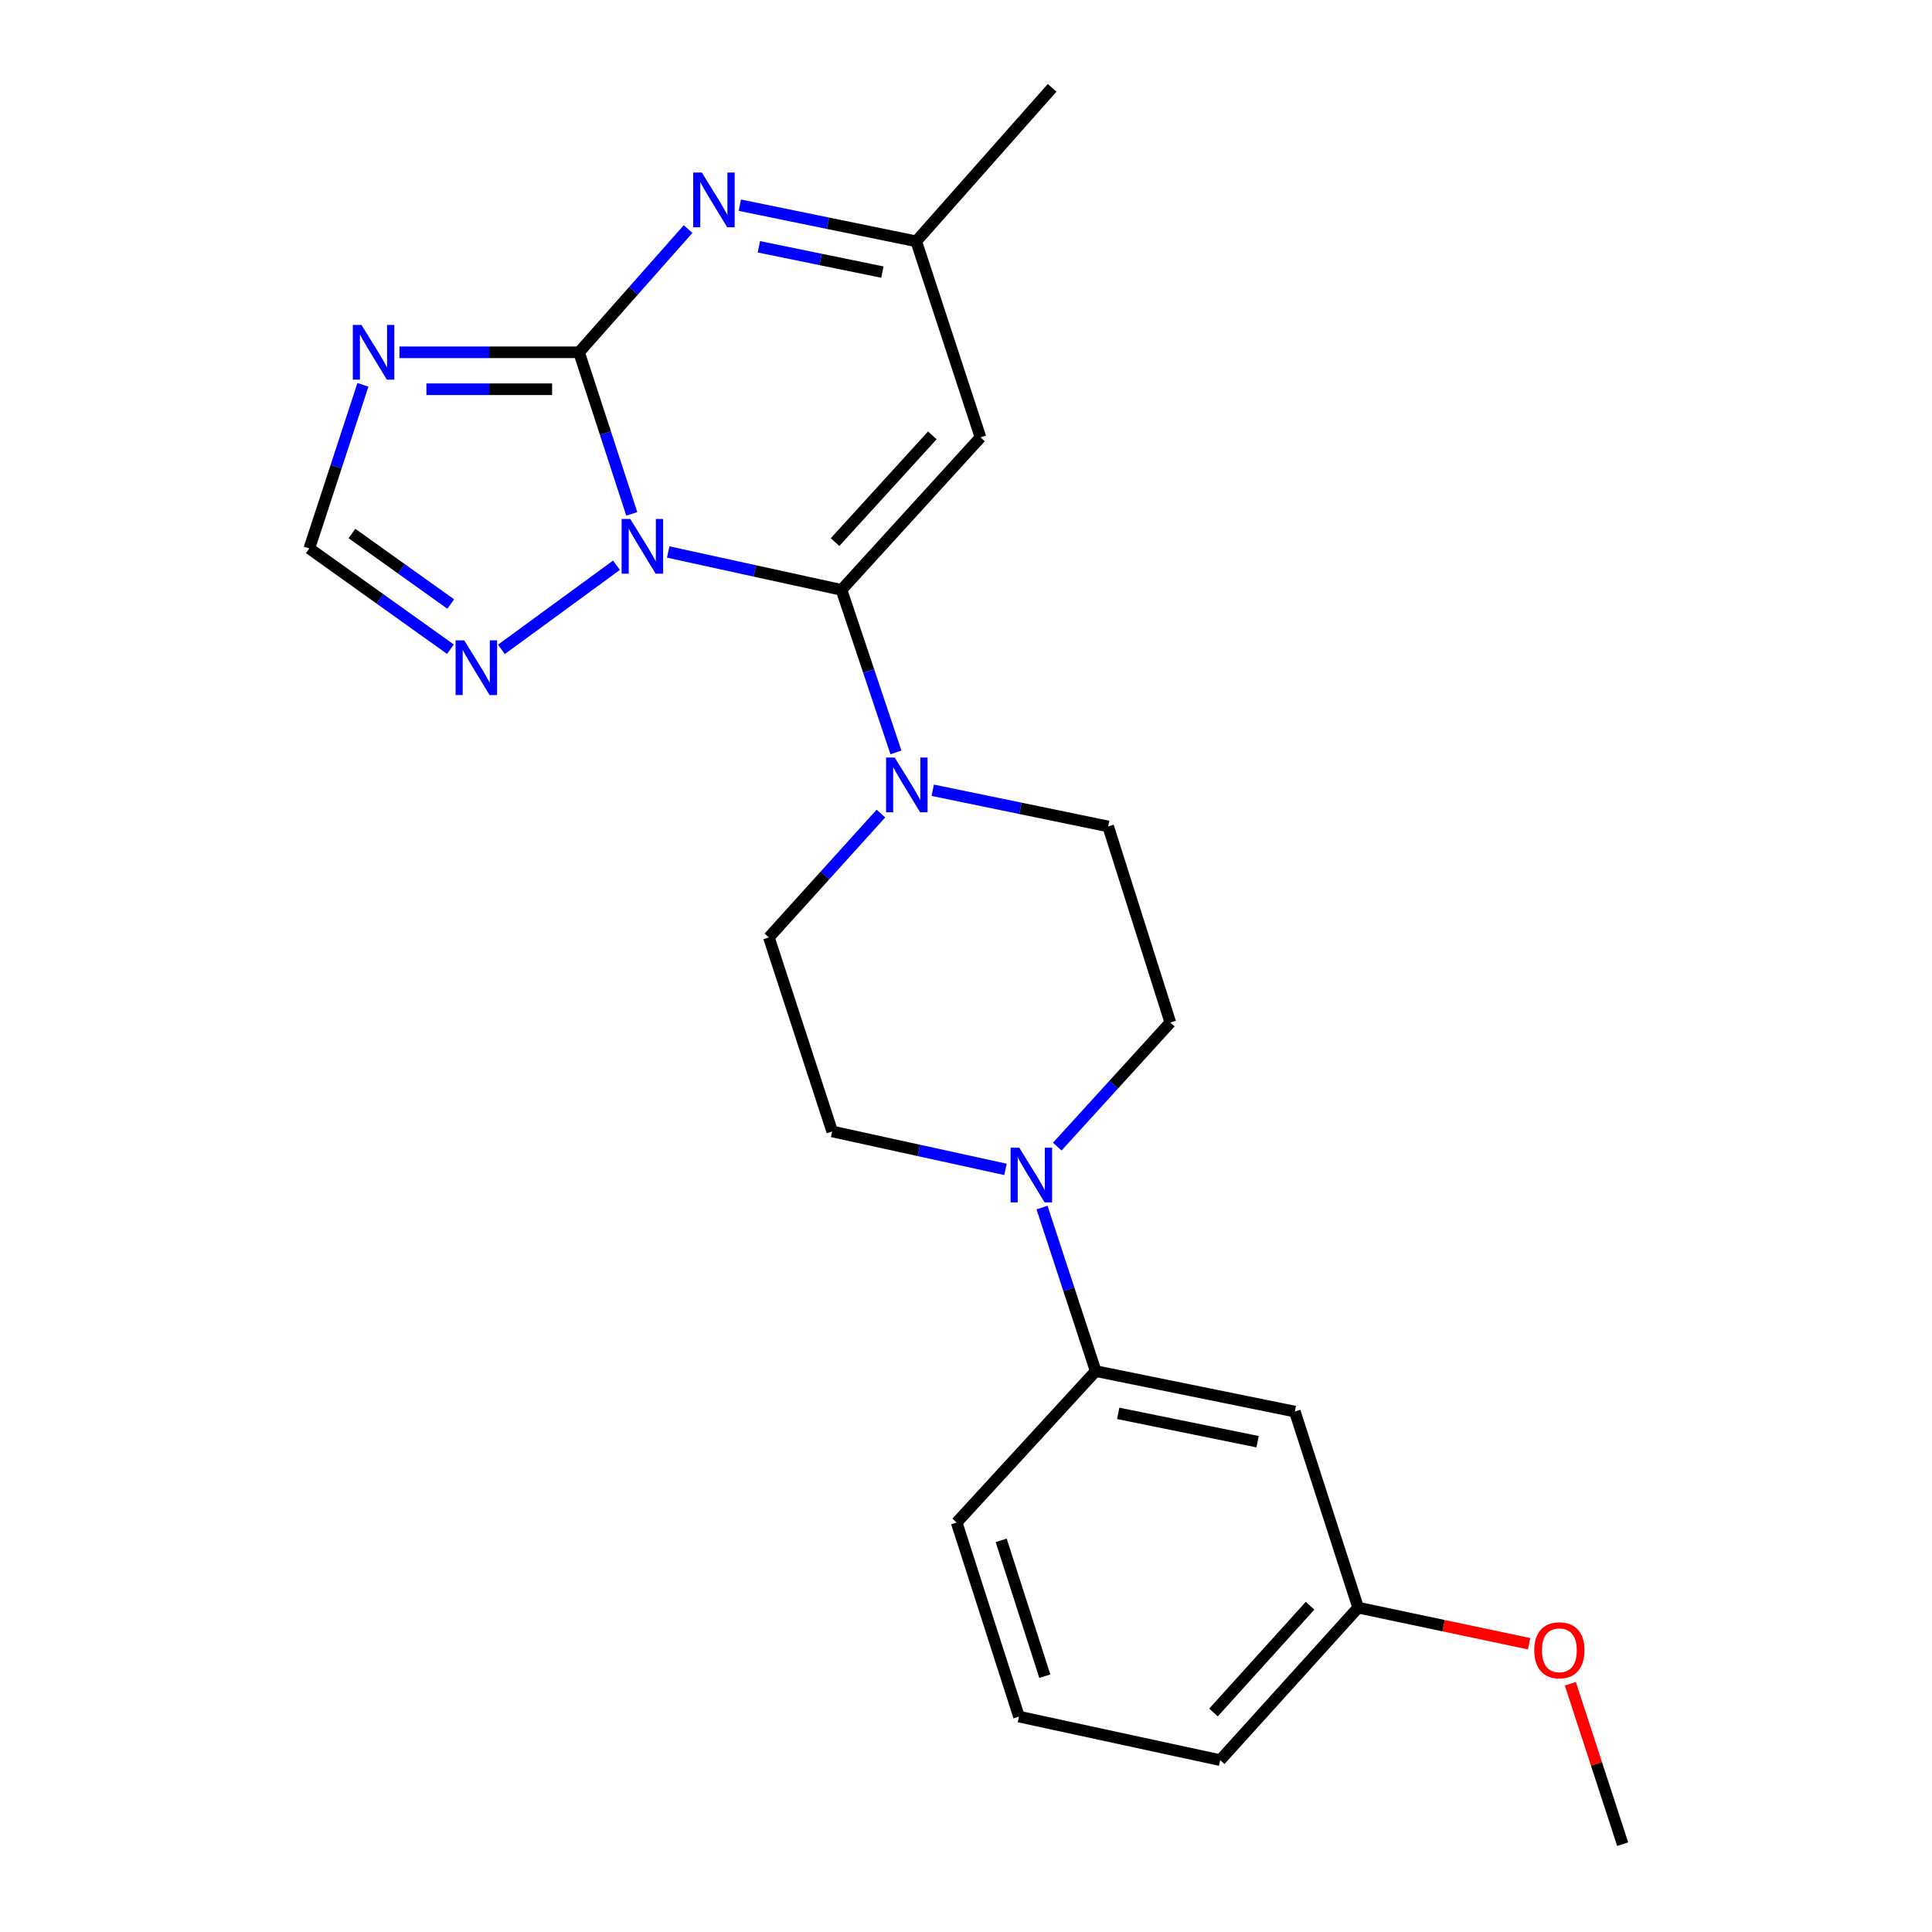 <?xml version='1.0' encoding='iso-8859-1'?>
<svg version='1.1' baseProfile='full'
              xmlns='http://www.w3.org/2000/svg'
                      xmlns:rdkit='http://www.rdkit.org/xml'
                      xmlns:xlink='http://www.w3.org/1999/xlink'
                  xml:space='preserve'
width='1000px' height='1000px' viewBox='0 0 1000 1000'>
<!-- END OF HEADER -->
<rect style='opacity:1.0;fill:#FFFFFF;stroke:none' width='1000' height='1000' x='0' y='0'> </rect>
<path class='bond-0' d='M 327.007,265.981 L 313.362,224.165' style='fill:none;fill-rule:evenodd;stroke:#0000FF;stroke-width:6px;stroke-linecap:butt;stroke-linejoin:miter;stroke-opacity:1' />
<path class='bond-0' d='M 313.362,224.165 L 299.716,182.348' style='fill:none;fill-rule:evenodd;stroke:#000000;stroke-width:6px;stroke-linecap:butt;stroke-linejoin:miter;stroke-opacity:1' />
<path class='bond-1' d='M 345.867,285.708 L 390.713,295.517' style='fill:none;fill-rule:evenodd;stroke:#0000FF;stroke-width:6px;stroke-linecap:butt;stroke-linejoin:miter;stroke-opacity:1' />
<path class='bond-1' d='M 390.713,295.517 L 435.558,305.325' style='fill:none;fill-rule:evenodd;stroke:#000000;stroke-width:6px;stroke-linecap:butt;stroke-linejoin:miter;stroke-opacity:1' />
<path class='bond-6' d='M 319.088,292.577 L 259.532,336.107' style='fill:none;fill-rule:evenodd;stroke:#0000FF;stroke-width:6px;stroke-linecap:butt;stroke-linejoin:miter;stroke-opacity:1' />
<path class='bond-2' d='M 299.716,182.348 L 253.24,182.348' style='fill:none;fill-rule:evenodd;stroke:#000000;stroke-width:6px;stroke-linecap:butt;stroke-linejoin:miter;stroke-opacity:1' />
<path class='bond-2' d='M 253.24,182.348 L 206.764,182.348' style='fill:none;fill-rule:evenodd;stroke:#0000FF;stroke-width:6px;stroke-linecap:butt;stroke-linejoin:miter;stroke-opacity:1' />
<path class='bond-2' d='M 285.773,201.47 L 253.24,201.47' style='fill:none;fill-rule:evenodd;stroke:#000000;stroke-width:6px;stroke-linecap:butt;stroke-linejoin:miter;stroke-opacity:1' />
<path class='bond-2' d='M 253.24,201.47 L 220.706,201.47' style='fill:none;fill-rule:evenodd;stroke:#0000FF;stroke-width:6px;stroke-linecap:butt;stroke-linejoin:miter;stroke-opacity:1' />
<path class='bond-3' d='M 299.716,182.348 L 327.933,150.46' style='fill:none;fill-rule:evenodd;stroke:#000000;stroke-width:6px;stroke-linecap:butt;stroke-linejoin:miter;stroke-opacity:1' />
<path class='bond-3' d='M 327.933,150.46 L 356.149,118.572' style='fill:none;fill-rule:evenodd;stroke:#0000FF;stroke-width:6px;stroke-linecap:butt;stroke-linejoin:miter;stroke-opacity:1' />
<path class='bond-4' d='M 435.558,305.325 L 507.5,226.382' style='fill:none;fill-rule:evenodd;stroke:#000000;stroke-width:6px;stroke-linecap:butt;stroke-linejoin:miter;stroke-opacity:1' />
<path class='bond-4' d='M 432.216,280.604 L 482.575,225.344' style='fill:none;fill-rule:evenodd;stroke:#000000;stroke-width:6px;stroke-linecap:butt;stroke-linejoin:miter;stroke-opacity:1' />
<path class='bond-5' d='M 435.558,305.325 L 449.648,347.387' style='fill:none;fill-rule:evenodd;stroke:#000000;stroke-width:6px;stroke-linecap:butt;stroke-linejoin:miter;stroke-opacity:1' />
<path class='bond-5' d='M 449.648,347.387 L 463.738,389.448' style='fill:none;fill-rule:evenodd;stroke:#0000FF;stroke-width:6px;stroke-linecap:butt;stroke-linejoin:miter;stroke-opacity:1' />
<path class='bond-23' d='M 187.851,199.179 L 173.977,241.528' style='fill:none;fill-rule:evenodd;stroke:#0000FF;stroke-width:6px;stroke-linecap:butt;stroke-linejoin:miter;stroke-opacity:1' />
<path class='bond-23' d='M 173.977,241.528 L 160.103,283.877' style='fill:none;fill-rule:evenodd;stroke:#000000;stroke-width:6px;stroke-linecap:butt;stroke-linejoin:miter;stroke-opacity:1' />
<path class='bond-24' d='M 382.935,106.206 L 428.587,115.557' style='fill:none;fill-rule:evenodd;stroke:#0000FF;stroke-width:6px;stroke-linecap:butt;stroke-linejoin:miter;stroke-opacity:1' />
<path class='bond-24' d='M 428.587,115.557 L 474.238,124.907' style='fill:none;fill-rule:evenodd;stroke:#000000;stroke-width:6px;stroke-linecap:butt;stroke-linejoin:miter;stroke-opacity:1' />
<path class='bond-24' d='M 392.793,127.744 L 424.749,134.29' style='fill:none;fill-rule:evenodd;stroke:#0000FF;stroke-width:6px;stroke-linecap:butt;stroke-linejoin:miter;stroke-opacity:1' />
<path class='bond-24' d='M 424.749,134.29 L 456.706,140.835' style='fill:none;fill-rule:evenodd;stroke:#000000;stroke-width:6px;stroke-linecap:butt;stroke-linejoin:miter;stroke-opacity:1' />
<path class='bond-9' d='M 507.5,226.382 L 474.238,124.907' style='fill:none;fill-rule:evenodd;stroke:#000000;stroke-width:6px;stroke-linecap:butt;stroke-linejoin:miter;stroke-opacity:1' />
<path class='bond-12' d='M 455.972,421.086 L 426.972,453.149' style='fill:none;fill-rule:evenodd;stroke:#0000FF;stroke-width:6px;stroke-linecap:butt;stroke-linejoin:miter;stroke-opacity:1' />
<path class='bond-12' d='M 426.972,453.149 L 397.972,485.212' style='fill:none;fill-rule:evenodd;stroke:#000000;stroke-width:6px;stroke-linecap:butt;stroke-linejoin:miter;stroke-opacity:1' />
<path class='bond-13' d='M 482.773,409.033 L 528.175,418.397' style='fill:none;fill-rule:evenodd;stroke:#0000FF;stroke-width:6px;stroke-linecap:butt;stroke-linejoin:miter;stroke-opacity:1' />
<path class='bond-13' d='M 528.175,418.397 L 573.578,427.761' style='fill:none;fill-rule:evenodd;stroke:#000000;stroke-width:6px;stroke-linecap:butt;stroke-linejoin:miter;stroke-opacity:1' />
<path class='bond-8' d='M 233.15,336.034 L 196.627,309.955' style='fill:none;fill-rule:evenodd;stroke:#0000FF;stroke-width:6px;stroke-linecap:butt;stroke-linejoin:miter;stroke-opacity:1' />
<path class='bond-8' d='M 196.627,309.955 L 160.103,283.877' style='fill:none;fill-rule:evenodd;stroke:#000000;stroke-width:6px;stroke-linecap:butt;stroke-linejoin:miter;stroke-opacity:1' />
<path class='bond-8' d='M 233.305,312.648 L 207.738,294.393' style='fill:none;fill-rule:evenodd;stroke:#0000FF;stroke-width:6px;stroke-linecap:butt;stroke-linejoin:miter;stroke-opacity:1' />
<path class='bond-8' d='M 207.738,294.393 L 182.172,276.138' style='fill:none;fill-rule:evenodd;stroke:#000000;stroke-width:6px;stroke-linecap:butt;stroke-linejoin:miter;stroke-opacity:1' />
<path class='bond-7' d='M 547.235,593.481 L 576.496,561.363' style='fill:none;fill-rule:evenodd;stroke:#0000FF;stroke-width:6px;stroke-linecap:butt;stroke-linejoin:miter;stroke-opacity:1' />
<path class='bond-7' d='M 576.496,561.363 L 605.756,529.246' style='fill:none;fill-rule:evenodd;stroke:#000000;stroke-width:6px;stroke-linecap:butt;stroke-linejoin:miter;stroke-opacity:1' />
<path class='bond-10' d='M 539.349,625.03 L 553.239,667.352' style='fill:none;fill-rule:evenodd;stroke:#0000FF;stroke-width:6px;stroke-linecap:butt;stroke-linejoin:miter;stroke-opacity:1' />
<path class='bond-10' d='M 553.239,667.352 L 567.13,709.675' style='fill:none;fill-rule:evenodd;stroke:#000000;stroke-width:6px;stroke-linecap:butt;stroke-linejoin:miter;stroke-opacity:1' />
<path class='bond-25' d='M 520.447,605.272 L 475.591,595.454' style='fill:none;fill-rule:evenodd;stroke:#0000FF;stroke-width:6px;stroke-linecap:butt;stroke-linejoin:miter;stroke-opacity:1' />
<path class='bond-25' d='M 475.591,595.454 L 430.735,585.636' style='fill:none;fill-rule:evenodd;stroke:#000000;stroke-width:6px;stroke-linecap:butt;stroke-linejoin:miter;stroke-opacity:1' />
<path class='bond-19' d='M 474.238,124.907 L 544.587,45.455' style='fill:none;fill-rule:evenodd;stroke:#000000;stroke-width:6px;stroke-linecap:butt;stroke-linejoin:miter;stroke-opacity:1' />
<path class='bond-11' d='M 567.13,709.675 L 670.198,730.624' style='fill:none;fill-rule:evenodd;stroke:#000000;stroke-width:6px;stroke-linecap:butt;stroke-linejoin:miter;stroke-opacity:1' />
<path class='bond-11' d='M 578.781,731.556 L 650.929,746.221' style='fill:none;fill-rule:evenodd;stroke:#000000;stroke-width:6px;stroke-linecap:butt;stroke-linejoin:miter;stroke-opacity:1' />
<path class='bond-18' d='M 567.13,709.675 L 495.166,788.065' style='fill:none;fill-rule:evenodd;stroke:#000000;stroke-width:6px;stroke-linecap:butt;stroke-linejoin:miter;stroke-opacity:1' />
<path class='bond-16' d='M 670.198,730.624 L 702.972,832.11' style='fill:none;fill-rule:evenodd;stroke:#000000;stroke-width:6px;stroke-linecap:butt;stroke-linejoin:miter;stroke-opacity:1' />
<path class='bond-15' d='M 397.972,485.212 L 430.735,585.636' style='fill:none;fill-rule:evenodd;stroke:#000000;stroke-width:6px;stroke-linecap:butt;stroke-linejoin:miter;stroke-opacity:1' />
<path class='bond-14' d='M 573.578,427.761 L 605.756,529.246' style='fill:none;fill-rule:evenodd;stroke:#000000;stroke-width:6px;stroke-linecap:butt;stroke-linejoin:miter;stroke-opacity:1' />
<path class='bond-17' d='M 702.972,832.11 L 747.217,841.452' style='fill:none;fill-rule:evenodd;stroke:#000000;stroke-width:6px;stroke-linecap:butt;stroke-linejoin:miter;stroke-opacity:1' />
<path class='bond-17' d='M 747.217,841.452 L 791.463,850.794' style='fill:none;fill-rule:evenodd;stroke:#FF0000;stroke-width:6px;stroke-linecap:butt;stroke-linejoin:miter;stroke-opacity:1' />
<path class='bond-26' d='M 702.972,832.11 L 631.571,911.053' style='fill:none;fill-rule:evenodd;stroke:#000000;stroke-width:6px;stroke-linecap:butt;stroke-linejoin:miter;stroke-opacity:1' />
<path class='bond-26' d='M 678.08,831.125 L 628.099,886.385' style='fill:none;fill-rule:evenodd;stroke:#000000;stroke-width:6px;stroke-linecap:butt;stroke-linejoin:miter;stroke-opacity:1' />
<path class='bond-22' d='M 812.802,871.502 L 826.349,913.024' style='fill:none;fill-rule:evenodd;stroke:#FF0000;stroke-width:6px;stroke-linecap:butt;stroke-linejoin:miter;stroke-opacity:1' />
<path class='bond-22' d='M 826.349,913.024 L 839.897,954.545' style='fill:none;fill-rule:evenodd;stroke:#000000;stroke-width:6px;stroke-linecap:butt;stroke-linejoin:miter;stroke-opacity:1' />
<path class='bond-20' d='M 495.166,788.065 L 527.419,888.51' style='fill:none;fill-rule:evenodd;stroke:#000000;stroke-width:6px;stroke-linecap:butt;stroke-linejoin:miter;stroke-opacity:1' />
<path class='bond-20' d='M 518.211,797.286 L 540.788,867.597' style='fill:none;fill-rule:evenodd;stroke:#000000;stroke-width:6px;stroke-linecap:butt;stroke-linejoin:miter;stroke-opacity:1' />
<path class='bond-21' d='M 527.419,888.51 L 631.571,911.053' style='fill:none;fill-rule:evenodd;stroke:#000000;stroke-width:6px;stroke-linecap:butt;stroke-linejoin:miter;stroke-opacity:1' />
<path  class='atom-0' d='M 326.229 268.622
L 335.509 283.622
Q 336.429 285.102, 337.909 287.782
Q 339.389 290.462, 339.469 290.622
L 339.469 268.622
L 343.229 268.622
L 343.229 296.942
L 339.349 296.942
L 329.389 280.542
Q 328.229 278.622, 326.989 276.422
Q 325.789 274.222, 325.429 273.542
L 325.429 296.942
L 321.749 296.942
L 321.749 268.622
L 326.229 268.622
' fill='#0000FF'/>
<path  class='atom-3' d='M 187.105 168.188
L 196.385 183.188
Q 197.305 184.668, 198.785 187.348
Q 200.265 190.028, 200.345 190.188
L 200.345 168.188
L 204.105 168.188
L 204.105 196.508
L 200.225 196.508
L 190.265 180.108
Q 189.105 178.188, 187.865 175.988
Q 186.665 173.788, 186.305 173.108
L 186.305 196.508
L 182.625 196.508
L 182.625 168.188
L 187.105 168.188
' fill='#0000FF'/>
<path  class='atom-4' d='M 363.263 89.299
L 372.543 104.299
Q 373.463 105.779, 374.943 108.459
Q 376.423 111.139, 376.503 111.299
L 376.503 89.299
L 380.263 89.299
L 380.263 117.619
L 376.383 117.619
L 366.423 101.219
Q 365.263 99.299, 364.023 97.099
Q 362.823 94.899, 362.463 94.219
L 362.463 117.619
L 358.783 117.619
L 358.783 89.299
L 363.263 89.299
' fill='#0000FF'/>
<path  class='atom-6' d='M 463.113 392.109
L 472.393 407.109
Q 473.313 408.589, 474.793 411.269
Q 476.273 413.949, 476.353 414.109
L 476.353 392.109
L 480.113 392.109
L 480.113 420.429
L 476.233 420.429
L 466.273 404.029
Q 465.113 402.109, 463.873 399.909
Q 462.673 397.709, 462.313 397.029
L 462.313 420.429
L 458.633 420.429
L 458.633 392.109
L 463.113 392.109
' fill='#0000FF'/>
<path  class='atom-7' d='M 240.286 331.439
L 249.566 346.439
Q 250.486 347.919, 251.966 350.599
Q 253.446 353.279, 253.526 353.439
L 253.526 331.439
L 257.286 331.439
L 257.286 359.759
L 253.406 359.759
L 243.446 343.359
Q 242.286 341.439, 241.046 339.239
Q 239.846 337.039, 239.486 336.359
L 239.486 359.759
L 235.806 359.759
L 235.806 331.439
L 240.286 331.439
' fill='#0000FF'/>
<path  class='atom-8' d='M 527.565 594.04
L 536.845 609.04
Q 537.765 610.52, 539.245 613.2
Q 540.725 615.88, 540.805 616.04
L 540.805 594.04
L 544.565 594.04
L 544.565 622.36
L 540.685 622.36
L 530.725 605.96
Q 529.565 604.04, 528.325 601.84
Q 527.125 599.64, 526.765 598.96
L 526.765 622.36
L 523.085 622.36
L 523.085 594.04
L 527.565 594.04
' fill='#0000FF'/>
<path  class='atom-18' d='M 794.124 854.181
Q 794.124 847.381, 797.484 843.581
Q 800.844 839.781, 807.124 839.781
Q 813.404 839.781, 816.764 843.581
Q 820.124 847.381, 820.124 854.181
Q 820.124 861.061, 816.724 864.981
Q 813.324 868.861, 807.124 868.861
Q 800.884 868.861, 797.484 864.981
Q 794.124 861.101, 794.124 854.181
M 807.124 865.661
Q 811.444 865.661, 813.764 862.781
Q 816.124 859.861, 816.124 854.181
Q 816.124 848.621, 813.764 845.821
Q 811.444 842.981, 807.124 842.981
Q 802.804 842.981, 800.444 845.781
Q 798.124 848.581, 798.124 854.181
Q 798.124 859.901, 800.444 862.781
Q 802.804 865.661, 807.124 865.661
' fill='#FF0000'/>
</svg>
